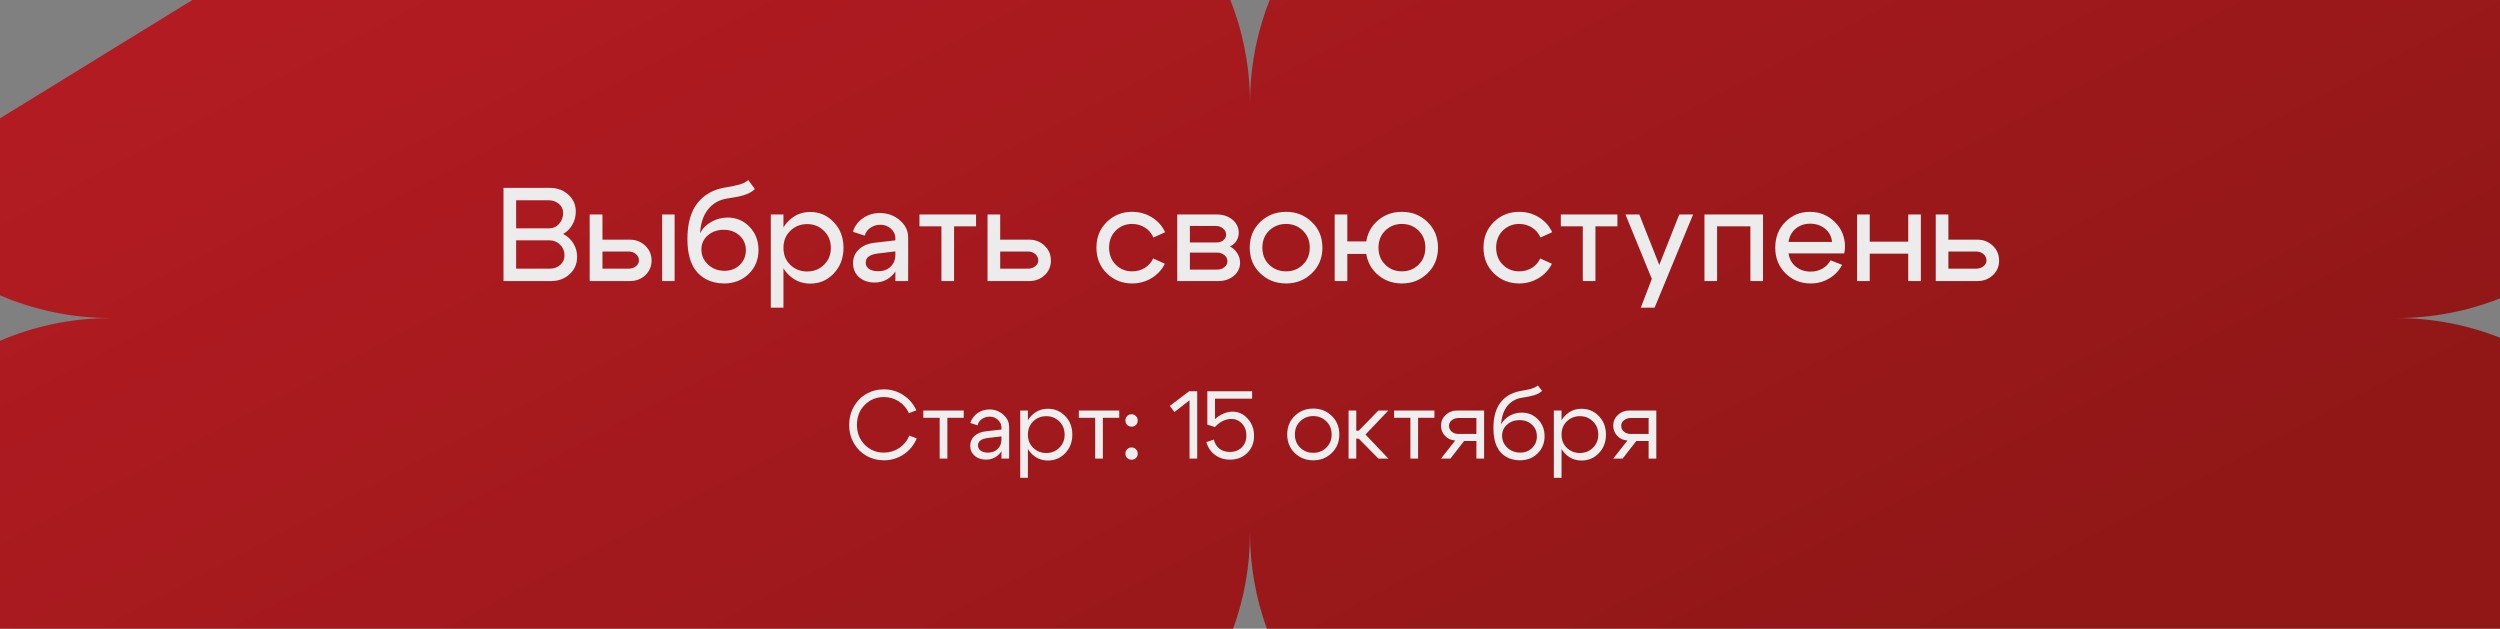 <?xml version="1.0" encoding="UTF-8"?> <svg xmlns="http://www.w3.org/2000/svg" width="338" height="85" viewBox="0 0 338 85" fill="none"><rect x="0" y="0" width="338" height="85" fill="#808080" stroke="none"/><path d="M0 16L26 0H166.34C168.059 4.333 169 9.056 169 14C169 11.242 169.293 8.553 169.848 5.961C170.289 3.908 170.898 1.916 171.66 0H338V40.338C333.668 42.056 328.945 43 324 43C328.945 43 333.668 43.944 338 45.662V85H171.281C169.805 80.944 169 76.566 169 72C169 76.566 168.195 80.944 166.719 85H0V46.075C4.602 44.096 9.672 43 15 43C9.672 43 4.602 41.904 0 39.925V16Z" fill="url(#paint0_linear_1659_165)"></path><path d="M74.121 27.074H69.782V30.872H74.228C74.769 30.872 75.219 30.674 75.579 30.278C75.951 29.87 76.136 29.372 76.136 28.784C76.136 28.292 75.945 27.884 75.561 27.56C75.177 27.236 74.697 27.074 74.121 27.074ZM74.228 32.492H69.782V36.326H74.3C74.876 36.326 75.356 36.158 75.74 35.822C76.124 35.474 76.317 35.054 76.317 34.562C76.317 33.962 76.118 33.47 75.722 33.086C75.326 32.69 74.829 32.492 74.228 32.492ZM74.499 38H68.073V25.4H74.319C75.338 25.4 76.178 25.706 76.838 26.318C77.51 26.918 77.847 27.68 77.847 28.604C77.847 29.252 77.691 29.846 77.379 30.386C77.079 30.926 76.665 31.34 76.136 31.628C76.725 31.928 77.186 32.354 77.522 32.906C77.859 33.446 78.026 34.052 78.026 34.724C78.026 35.66 77.691 36.44 77.019 37.064C76.347 37.688 75.507 38 74.499 38ZM89.517 38V29H91.209V38H89.517ZM84.963 34.004H81.453V36.326H84.963C85.371 36.326 85.707 36.218 85.971 36.002C86.247 35.786 86.385 35.522 86.385 35.21C86.385 34.862 86.247 34.574 85.971 34.346C85.707 34.118 85.371 34.004 84.963 34.004ZM85.143 32.402C85.983 32.402 86.685 32.678 87.249 33.23C87.813 33.77 88.095 34.436 88.095 35.228C88.095 36.008 87.813 36.668 87.249 37.208C86.685 37.736 85.983 38 85.143 38H79.725V29H81.453V32.402H85.143ZM102.065 25.562C101.705 25.91 101.225 26.18 100.625 26.372C100.037 26.552 99.299 26.702 98.411 26.822C97.307 26.978 96.425 27.458 95.765 28.262C95.105 29.054 94.733 30.14 94.649 31.52C94.997 30.872 95.507 30.362 96.179 29.99C96.863 29.606 97.595 29.414 98.375 29.414C99.551 29.414 100.541 29.834 101.345 30.674C102.149 31.514 102.551 32.552 102.551 33.788C102.551 35.096 102.107 36.182 101.219 37.046C100.331 37.898 99.221 38.324 97.889 38.324C96.977 38.324 96.143 38.12 95.387 37.712C94.643 37.292 94.073 36.71 93.677 35.966C93.185 35.018 92.939 33.8 92.939 32.312C92.939 30.236 93.389 28.622 94.289 27.47C95.189 26.306 96.479 25.592 98.159 25.328C98.927 25.208 99.551 25.076 100.031 24.932C100.511 24.788 100.889 24.59 101.165 24.338L102.065 25.562ZM94.829 33.734C94.829 34.526 95.129 35.204 95.729 35.768C96.341 36.332 97.079 36.614 97.943 36.614C98.771 36.614 99.461 36.35 100.013 35.822C100.565 35.282 100.841 34.616 100.841 33.824C100.841 33.032 100.559 32.378 99.995 31.862C99.431 31.334 98.717 31.07 97.853 31.07C96.989 31.07 96.269 31.322 95.693 31.826C95.117 32.33 94.829 32.966 94.829 33.734ZM104.213 29H105.923V41.6H104.213V29ZM106.841 31.214C106.229 31.814 105.923 32.582 105.923 33.518C105.923 34.442 106.229 35.204 106.841 35.804C107.465 36.404 108.227 36.704 109.127 36.704C110.027 36.704 110.783 36.404 111.395 35.804C112.019 35.204 112.331 34.442 112.331 33.518C112.331 32.582 112.019 31.814 111.395 31.214C110.783 30.602 110.027 30.296 109.127 30.296C108.227 30.296 107.465 30.602 106.841 31.214ZM106.445 36.974C105.617 36.062 105.203 34.91 105.203 33.518C105.203 32.114 105.617 30.956 106.445 30.044C107.285 29.12 108.317 28.658 109.541 28.658C110.801 28.658 111.863 29.12 112.727 30.044C113.603 30.956 114.041 32.108 114.041 33.5C114.041 34.892 113.603 36.05 112.727 36.974C111.863 37.886 110.801 38.342 109.541 38.342C108.317 38.342 107.285 37.886 106.445 36.974ZM121.056 33.986L118.68 34.274C117.588 34.406 117.042 34.814 117.042 35.498C117.042 35.858 117.192 36.146 117.492 36.362C117.792 36.566 118.2 36.668 118.716 36.668C119.424 36.668 119.988 36.464 120.408 36.056C120.84 35.648 121.056 35.108 121.056 34.436H121.704C121.704 35.516 121.374 36.416 120.714 37.136C120.054 37.844 119.232 38.198 118.248 38.198C117.396 38.198 116.694 37.958 116.142 37.478C115.602 36.986 115.332 36.356 115.332 35.588C115.332 34.832 115.596 34.208 116.124 33.716C116.652 33.212 117.372 32.912 118.284 32.816L121.056 32.492V32.204C121.056 31.712 120.858 31.286 120.462 30.926C120.066 30.566 119.592 30.386 119.04 30.386C118.524 30.386 118.068 30.524 117.672 30.8C117.276 31.076 117.024 31.43 116.916 31.862L115.314 31.34C115.542 30.584 115.992 29.972 116.664 29.504C117.336 29.036 118.098 28.802 118.95 28.802C119.994 28.802 120.894 29.126 121.65 29.774C122.406 30.422 122.784 31.19 122.784 32.078V38H121.056V33.986ZM131.961 29V30.602H128.991V38H127.281V30.602H124.311V29H131.961ZM138.952 34.004H135.226V36.326H138.952C139.36 36.326 139.696 36.218 139.96 36.002C140.236 35.786 140.374 35.522 140.374 35.21C140.374 34.862 140.236 34.574 139.96 34.346C139.696 34.118 139.36 34.004 138.952 34.004ZM139.132 32.402C139.972 32.402 140.674 32.678 141.238 33.23C141.802 33.77 142.084 34.436 142.084 35.228C142.084 36.008 141.802 36.668 141.238 37.208C140.674 37.736 139.972 38 139.132 38H133.516V29H135.226V32.402H139.132ZM150.848 31.178C150.248 31.778 149.948 32.546 149.948 33.482C149.948 34.418 150.248 35.186 150.848 35.786C151.448 36.386 152.186 36.686 153.062 36.686C153.686 36.686 154.25 36.536 154.754 36.236C155.27 35.924 155.654 35.492 155.906 34.94L157.49 35.66C157.082 36.476 156.482 37.124 155.69 37.604C154.898 38.084 154.022 38.324 153.062 38.324C151.718 38.324 150.578 37.868 149.642 36.956C148.706 36.044 148.238 34.886 148.238 33.482C148.238 32.078 148.706 30.92 149.642 30.008C150.578 29.096 151.718 28.64 153.062 28.64C154.046 28.64 154.934 28.886 155.726 29.378C156.53 29.87 157.13 30.542 157.526 31.394L155.942 32.114C155.69 31.538 155.306 31.088 154.79 30.764C154.274 30.44 153.698 30.278 153.062 30.278C152.186 30.278 151.448 30.578 150.848 31.178ZM164.346 30.548H160.872V32.78H164.49C164.85 32.78 165.15 32.684 165.39 32.492C165.642 32.288 165.768 32.036 165.768 31.736C165.768 31.388 165.63 31.106 165.354 30.89C165.09 30.662 164.754 30.548 164.346 30.548ZM164.526 34.148H160.872V36.452H164.526C164.934 36.452 165.27 36.344 165.534 36.128C165.81 35.912 165.948 35.648 165.948 35.336C165.948 34.988 165.81 34.706 165.534 34.49C165.27 34.262 164.934 34.148 164.526 34.148ZM164.706 38H159.162V29H164.526C165.366 29 166.068 29.234 166.632 29.702C167.196 30.17 167.478 30.764 167.478 31.484C167.478 31.88 167.37 32.246 167.154 32.582C166.95 32.906 166.662 33.152 166.29 33.32C166.71 33.536 167.04 33.842 167.28 34.238C167.532 34.622 167.658 35.054 167.658 35.534C167.658 36.23 167.376 36.818 166.812 37.298C166.248 37.766 165.546 38 164.706 38ZM171.59 31.178C170.978 31.778 170.672 32.546 170.672 33.482C170.672 34.418 170.978 35.186 171.59 35.786C172.214 36.386 172.976 36.686 173.876 36.686C174.776 36.686 175.532 36.386 176.144 35.786C176.768 35.186 177.08 34.418 177.08 33.482C177.08 32.546 176.768 31.778 176.144 31.178C175.532 30.578 174.776 30.278 173.876 30.278C172.976 30.278 172.214 30.578 171.59 31.178ZM170.384 36.956C169.436 36.044 168.962 34.886 168.962 33.482C168.962 32.078 169.436 30.92 170.384 30.008C171.344 29.096 172.508 28.64 173.876 28.64C175.244 28.64 176.402 29.096 177.35 30.008C178.31 30.92 178.79 32.078 178.79 33.482C178.79 34.886 178.31 36.044 177.35 36.956C176.402 37.868 175.244 38.324 173.876 38.324C172.508 38.324 171.344 37.868 170.384 36.956ZM186.371 33.482C186.371 34.418 186.677 35.186 187.289 35.786C187.901 36.386 188.651 36.686 189.539 36.686C190.427 36.686 191.177 36.386 191.789 35.786C192.401 35.186 192.707 34.418 192.707 33.482C192.707 32.546 192.401 31.778 191.789 31.178C191.177 30.578 190.427 30.278 189.539 30.278C188.651 30.278 187.901 30.578 187.289 31.178C186.677 31.778 186.371 32.546 186.371 33.482ZM184.661 33.482C184.661 32.078 185.129 30.92 186.065 30.008C187.013 29.096 188.171 28.64 189.539 28.64C190.907 28.64 192.059 29.096 192.995 30.008C193.943 30.92 194.417 32.078 194.417 33.482C194.417 34.886 193.943 36.044 192.995 36.956C192.059 37.868 190.907 38.324 189.539 38.324C188.171 38.324 187.013 37.868 186.065 36.956C185.129 36.044 184.661 34.886 184.661 33.482ZM185.021 32.636V34.328H182.159V38H180.449V29H182.159V32.636H185.021ZM203.178 31.178C202.578 31.778 202.278 32.546 202.278 33.482C202.278 34.418 202.578 35.186 203.178 35.786C203.778 36.386 204.516 36.686 205.392 36.686C206.016 36.686 206.58 36.536 207.084 36.236C207.6 35.924 207.984 35.492 208.236 34.94L209.82 35.66C209.412 36.476 208.812 37.124 208.02 37.604C207.228 38.084 206.352 38.324 205.392 38.324C204.048 38.324 202.908 37.868 201.972 36.956C201.036 36.044 200.568 34.886 200.568 33.482C200.568 32.078 201.036 30.92 201.972 30.008C202.908 29.096 204.048 28.64 205.392 28.64C206.376 28.64 207.264 28.886 208.056 29.378C208.86 29.87 209.46 30.542 209.856 31.394L208.272 32.114C208.02 31.538 207.636 31.088 207.12 30.764C206.604 30.44 206.028 30.278 205.392 30.278C204.516 30.278 203.778 30.578 203.178 31.178ZM218.674 29V30.602H215.704V38H213.994V30.602H211.024V29H218.674ZM227.033 29H228.905L223.703 41.6H221.831L223.325 37.712L219.761 29H221.633L224.333 35.822L227.033 29ZM238.362 29V38H236.652V30.602H232.152V38H230.442V29H238.362ZM247.699 32.708C247.615 31.952 247.291 31.352 246.727 30.908C246.175 30.464 245.509 30.242 244.729 30.242C243.973 30.242 243.325 30.464 242.785 30.908C242.245 31.352 241.921 31.952 241.813 32.708H247.699ZM241.813 34.256C241.921 35.012 242.251 35.612 242.803 36.056C243.355 36.5 244.021 36.722 244.801 36.722C245.389 36.722 245.923 36.584 246.403 36.308C246.883 36.032 247.243 35.66 247.483 35.192L249.049 35.804C248.665 36.572 248.089 37.184 247.321 37.64C246.565 38.096 245.725 38.324 244.801 38.324C243.457 38.324 242.323 37.868 241.399 36.956C240.475 36.032 240.013 34.874 240.013 33.482C240.013 32.09 240.463 30.938 241.363 30.026C242.263 29.102 243.373 28.64 244.693 28.64C246.013 28.64 247.135 29.096 248.059 30.008C248.983 30.908 249.445 32.036 249.445 33.392C249.445 33.632 249.409 33.92 249.337 34.256H241.813ZM251.078 38V29H252.788V32.672H257.99V29H259.7V38H257.99V34.292H252.788V38H251.078ZM267.149 34.004H263.423V36.326H267.149C267.557 36.326 267.893 36.218 268.157 36.002C268.433 35.786 268.571 35.522 268.571 35.21C268.571 34.862 268.433 34.574 268.157 34.346C267.893 34.118 267.557 34.004 267.149 34.004ZM267.329 32.402C268.169 32.402 268.871 32.678 269.435 33.23C269.999 33.77 270.281 34.436 270.281 35.228C270.281 36.008 269.999 36.668 269.435 37.208C268.871 37.736 268.169 38 267.329 38H261.713V29H263.423V32.402H267.329Z" fill="#ECECEC"></path><path d="M115.431 59.907C115.015 59.17 114.807 58.347 114.807 57.437C114.816 56.527 115.028 55.704 115.444 54.967C115.86 54.23 116.424 53.658 117.134 53.251C117.854 52.844 118.642 52.64 119.5 52.64C120.462 52.64 121.333 52.896 122.113 53.407C122.893 53.91 123.487 54.599 123.894 55.474L122.893 55.864C122.581 55.188 122.122 54.655 121.515 54.265C120.909 53.875 120.237 53.68 119.5 53.68C118.478 53.68 117.615 54.035 116.913 54.746C116.211 55.448 115.86 56.345 115.86 57.437C115.86 58.52 116.211 59.417 116.913 60.128C117.615 60.839 118.478 61.194 119.5 61.194C120.254 61.194 120.939 60.99 121.554 60.583C122.178 60.167 122.642 59.604 122.945 58.893L123.946 59.27C123.565 60.18 122.971 60.904 122.165 61.441C121.368 61.97 120.48 62.234 119.5 62.234C118.642 62.234 117.854 62.03 117.134 61.623C116.424 61.216 115.856 60.644 115.431 59.907ZM130.294 55.5V56.488H128.084V62H127.044V56.488H124.834V55.5H130.294ZM135.396 58.997L133.537 59.218C132.662 59.331 132.224 59.664 132.224 60.219C132.224 60.514 132.346 60.752 132.588 60.934C132.831 61.107 133.156 61.194 133.563 61.194C134.118 61.194 134.56 61.029 134.889 60.7C135.227 60.371 135.396 59.937 135.396 59.4H135.851C135.851 60.189 135.609 60.843 135.123 61.363C134.638 61.883 134.031 62.143 133.303 62.143C132.688 62.143 132.177 61.97 131.769 61.623C131.371 61.268 131.171 60.813 131.171 60.258C131.18 59.729 131.371 59.292 131.743 58.945C132.125 58.598 132.649 58.386 133.316 58.308L135.396 58.074V57.814C135.396 57.415 135.24 57.069 134.928 56.774C134.625 56.479 134.252 56.332 133.81 56.332C133.412 56.332 133.056 56.44 132.744 56.657C132.441 56.874 132.25 57.155 132.172 57.502L131.184 57.19C131.358 56.644 131.678 56.202 132.146 55.864C132.623 55.526 133.16 55.357 133.758 55.357C134.486 55.357 135.115 55.591 135.643 56.059C136.172 56.518 136.436 57.069 136.436 57.71V62H135.396V58.997ZM137.932 55.5H138.972V64.6H137.932V55.5ZM139.687 56.969C139.21 57.437 138.972 58.035 138.972 58.763C138.972 59.482 139.21 60.076 139.687 60.544C140.172 61.012 140.761 61.246 141.455 61.246C142.148 61.246 142.733 61.012 143.21 60.544C143.695 60.076 143.938 59.482 143.938 58.763C143.938 58.035 143.695 57.437 143.21 56.969C142.733 56.501 142.148 56.267 141.455 56.267C140.761 56.267 140.172 56.501 139.687 56.969ZM139.401 61.272C138.785 60.605 138.478 59.768 138.478 58.763C138.478 57.749 138.785 56.913 139.401 56.254C140.016 55.595 140.774 55.266 141.676 55.266C142.603 55.266 143.383 55.595 144.016 56.254C144.657 56.913 144.978 57.749 144.978 58.763C144.978 59.768 144.657 60.605 144.016 61.272C143.383 61.931 142.603 62.26 141.676 62.26C140.774 62.26 140.016 61.931 139.401 61.272ZM151.318 55.5V56.488H149.108V62H148.068V56.488H145.858V55.5H151.318ZM152.156 56.852C152.156 56.609 152.234 56.41 152.39 56.254C152.546 56.089 152.745 56.007 152.988 56.007C153.222 56.007 153.417 56.089 153.573 56.254C153.738 56.41 153.82 56.609 153.82 56.852C153.82 57.086 153.742 57.285 153.586 57.45C153.43 57.606 153.231 57.684 152.988 57.684C152.754 57.684 152.555 57.606 152.39 57.45C152.234 57.285 152.156 57.086 152.156 56.852ZM152.156 61.324C152.156 61.09 152.234 60.895 152.39 60.739C152.546 60.574 152.745 60.492 152.988 60.492C153.222 60.492 153.417 60.574 153.573 60.739C153.738 60.895 153.82 61.09 153.82 61.324C153.82 61.567 153.742 61.766 153.586 61.922C153.43 62.078 153.231 62.156 152.988 62.156C152.754 62.156 152.555 62.078 152.39 61.922C152.234 61.766 152.156 61.567 152.156 61.324ZM161.864 52.9V62H160.824V54.122L158.783 55.708L158.159 54.876L160.772 52.9H161.864ZM164.27 56.67C164.6 56.358 164.972 56.111 165.388 55.929C165.813 55.747 166.233 55.656 166.649 55.656C167.455 55.656 168.14 55.977 168.703 56.618C169.267 57.251 169.548 58.022 169.548 58.932C169.548 59.868 169.241 60.639 168.625 61.246C168.019 61.844 167.243 62.143 166.298 62.143C165.518 62.143 164.842 61.931 164.27 61.506C163.698 61.081 163.308 60.501 163.1 59.764L164.114 59.439C164.236 59.959 164.487 60.366 164.868 60.661C165.25 60.956 165.718 61.103 166.272 61.103C166.931 61.103 167.468 60.899 167.884 60.492C168.3 60.076 168.508 59.539 168.508 58.88C168.508 58.23 168.313 57.697 167.923 57.281C167.542 56.856 167.057 56.644 166.467 56.644C166.077 56.644 165.687 56.739 165.297 56.93C164.916 57.121 164.574 57.389 164.27 57.736L163.23 57.411V52.9H169.288V53.901H164.27V56.67ZM175.786 56.956C175.309 57.415 175.071 58.009 175.071 58.737C175.071 59.465 175.309 60.063 175.786 60.531C176.271 60.99 176.861 61.22 177.554 61.22C178.247 61.22 178.832 60.99 179.309 60.531C179.794 60.063 180.037 59.465 180.037 58.737C180.037 58.009 179.794 57.415 179.309 56.956C178.832 56.488 178.247 56.254 177.554 56.254C176.861 56.254 176.271 56.488 175.786 56.956ZM175.045 61.246C174.369 60.587 174.031 59.751 174.031 58.737C174.031 57.723 174.369 56.887 175.045 56.228C175.73 55.569 176.566 55.24 177.554 55.24C178.542 55.24 179.374 55.569 180.05 56.228C180.735 56.887 181.077 57.723 181.077 58.737C181.077 59.751 180.735 60.587 180.05 61.246C179.374 61.905 178.542 62.234 177.554 62.234C176.566 62.234 175.73 61.905 175.045 61.246ZM182.327 62V55.5H183.367V58.23H183.705L186.357 55.5H187.709L184.615 58.75L187.709 62H186.357L183.705 59.309H183.367V62H182.327ZM193.936 55.5V56.488H191.726V62H190.686V56.488H188.476V55.5H193.936ZM197.192 58.672H199.61V56.514H197.192C196.828 56.514 196.52 56.618 196.269 56.826C196.026 57.025 195.905 57.272 195.905 57.567C195.905 57.888 196.026 58.152 196.269 58.36C196.52 58.568 196.828 58.672 197.192 58.672ZM197.946 59.621L196.1 62H194.826L196.75 59.556C196.195 59.521 195.736 59.313 195.372 58.932C195.008 58.551 194.826 58.091 194.826 57.554C194.826 56.973 195.038 56.488 195.463 56.098C195.888 55.699 196.416 55.5 197.049 55.5H200.65V62H199.61V59.621H197.946ZM208.489 52.848C208.229 53.099 207.886 53.29 207.462 53.42C207.046 53.55 206.513 53.663 205.863 53.758C205.005 53.879 204.32 54.248 203.809 54.863C203.306 55.478 203.02 56.315 202.951 57.372C203.211 56.887 203.592 56.501 204.095 56.215C204.606 55.929 205.156 55.786 205.746 55.786C206.621 55.786 207.353 56.094 207.943 56.709C208.532 57.316 208.827 58.07 208.827 58.971C208.827 59.907 208.51 60.687 207.878 61.311C207.245 61.926 206.443 62.234 205.473 62.234C204.823 62.234 204.225 62.087 203.679 61.792C203.141 61.489 202.734 61.068 202.457 60.531C202.093 59.846 201.911 58.971 201.911 57.905C201.911 56.397 202.236 55.227 202.886 54.395C203.544 53.554 204.485 53.034 205.707 52.835C206.105 52.766 206.409 52.709 206.617 52.666C206.833 52.623 207.067 52.553 207.319 52.458C207.57 52.363 207.769 52.246 207.917 52.107L208.489 52.848ZM203.081 58.906C203.081 59.539 203.319 60.08 203.796 60.531C204.272 60.973 204.849 61.194 205.525 61.194C206.175 61.194 206.712 60.986 207.137 60.57C207.57 60.145 207.787 59.617 207.787 58.984C207.787 58.351 207.566 57.831 207.124 57.424C206.69 57.008 206.131 56.8 205.447 56.8C204.771 56.8 204.207 57.004 203.757 57.411C203.306 57.81 203.081 58.308 203.081 58.906ZM210.079 55.5H211.119V64.6H210.079V55.5ZM211.834 56.969C211.358 57.437 211.119 58.035 211.119 58.763C211.119 59.482 211.358 60.076 211.834 60.544C212.32 61.012 212.909 61.246 213.602 61.246C214.296 61.246 214.881 61.012 215.357 60.544C215.843 60.076 216.085 59.482 216.085 58.763C216.085 58.035 215.843 57.437 215.357 56.969C214.881 56.501 214.296 56.267 213.602 56.267C212.909 56.267 212.32 56.501 211.834 56.969ZM211.548 61.272C210.933 60.605 210.625 59.768 210.625 58.763C210.625 57.749 210.933 56.913 211.548 56.254C212.164 55.595 212.922 55.266 213.823 55.266C214.751 55.266 215.531 55.595 216.163 56.254C216.805 56.913 217.125 57.749 217.125 58.763C217.125 59.768 216.805 60.605 216.163 61.272C215.531 61.931 214.751 62.26 213.823 62.26C212.922 62.26 212.164 61.931 211.548 61.272ZM220.475 58.672H222.893V56.514H220.475C220.111 56.514 219.804 56.618 219.552 56.826C219.31 57.025 219.188 57.272 219.188 57.567C219.188 57.888 219.31 58.152 219.552 58.36C219.804 58.568 220.111 58.672 220.475 58.672ZM221.229 59.621L219.383 62H218.109L220.033 59.556C219.479 59.521 219.019 59.313 218.655 58.932C218.291 58.551 218.109 58.091 218.109 57.554C218.109 56.973 218.322 56.488 218.746 56.098C219.171 55.699 219.7 55.5 220.332 55.5H223.933V62H222.893V59.621H221.229Z" fill="#EFEFEF"></path><defs><linearGradient id="paint0_linear_1659_165" x1="92.5" y1="-120" x2="214.5" y2="111.5" gradientUnits="userSpaceOnUse"><stop stop-color="#C11D27"></stop><stop offset="1" stop-color="#911717"></stop></linearGradient></defs></svg> 